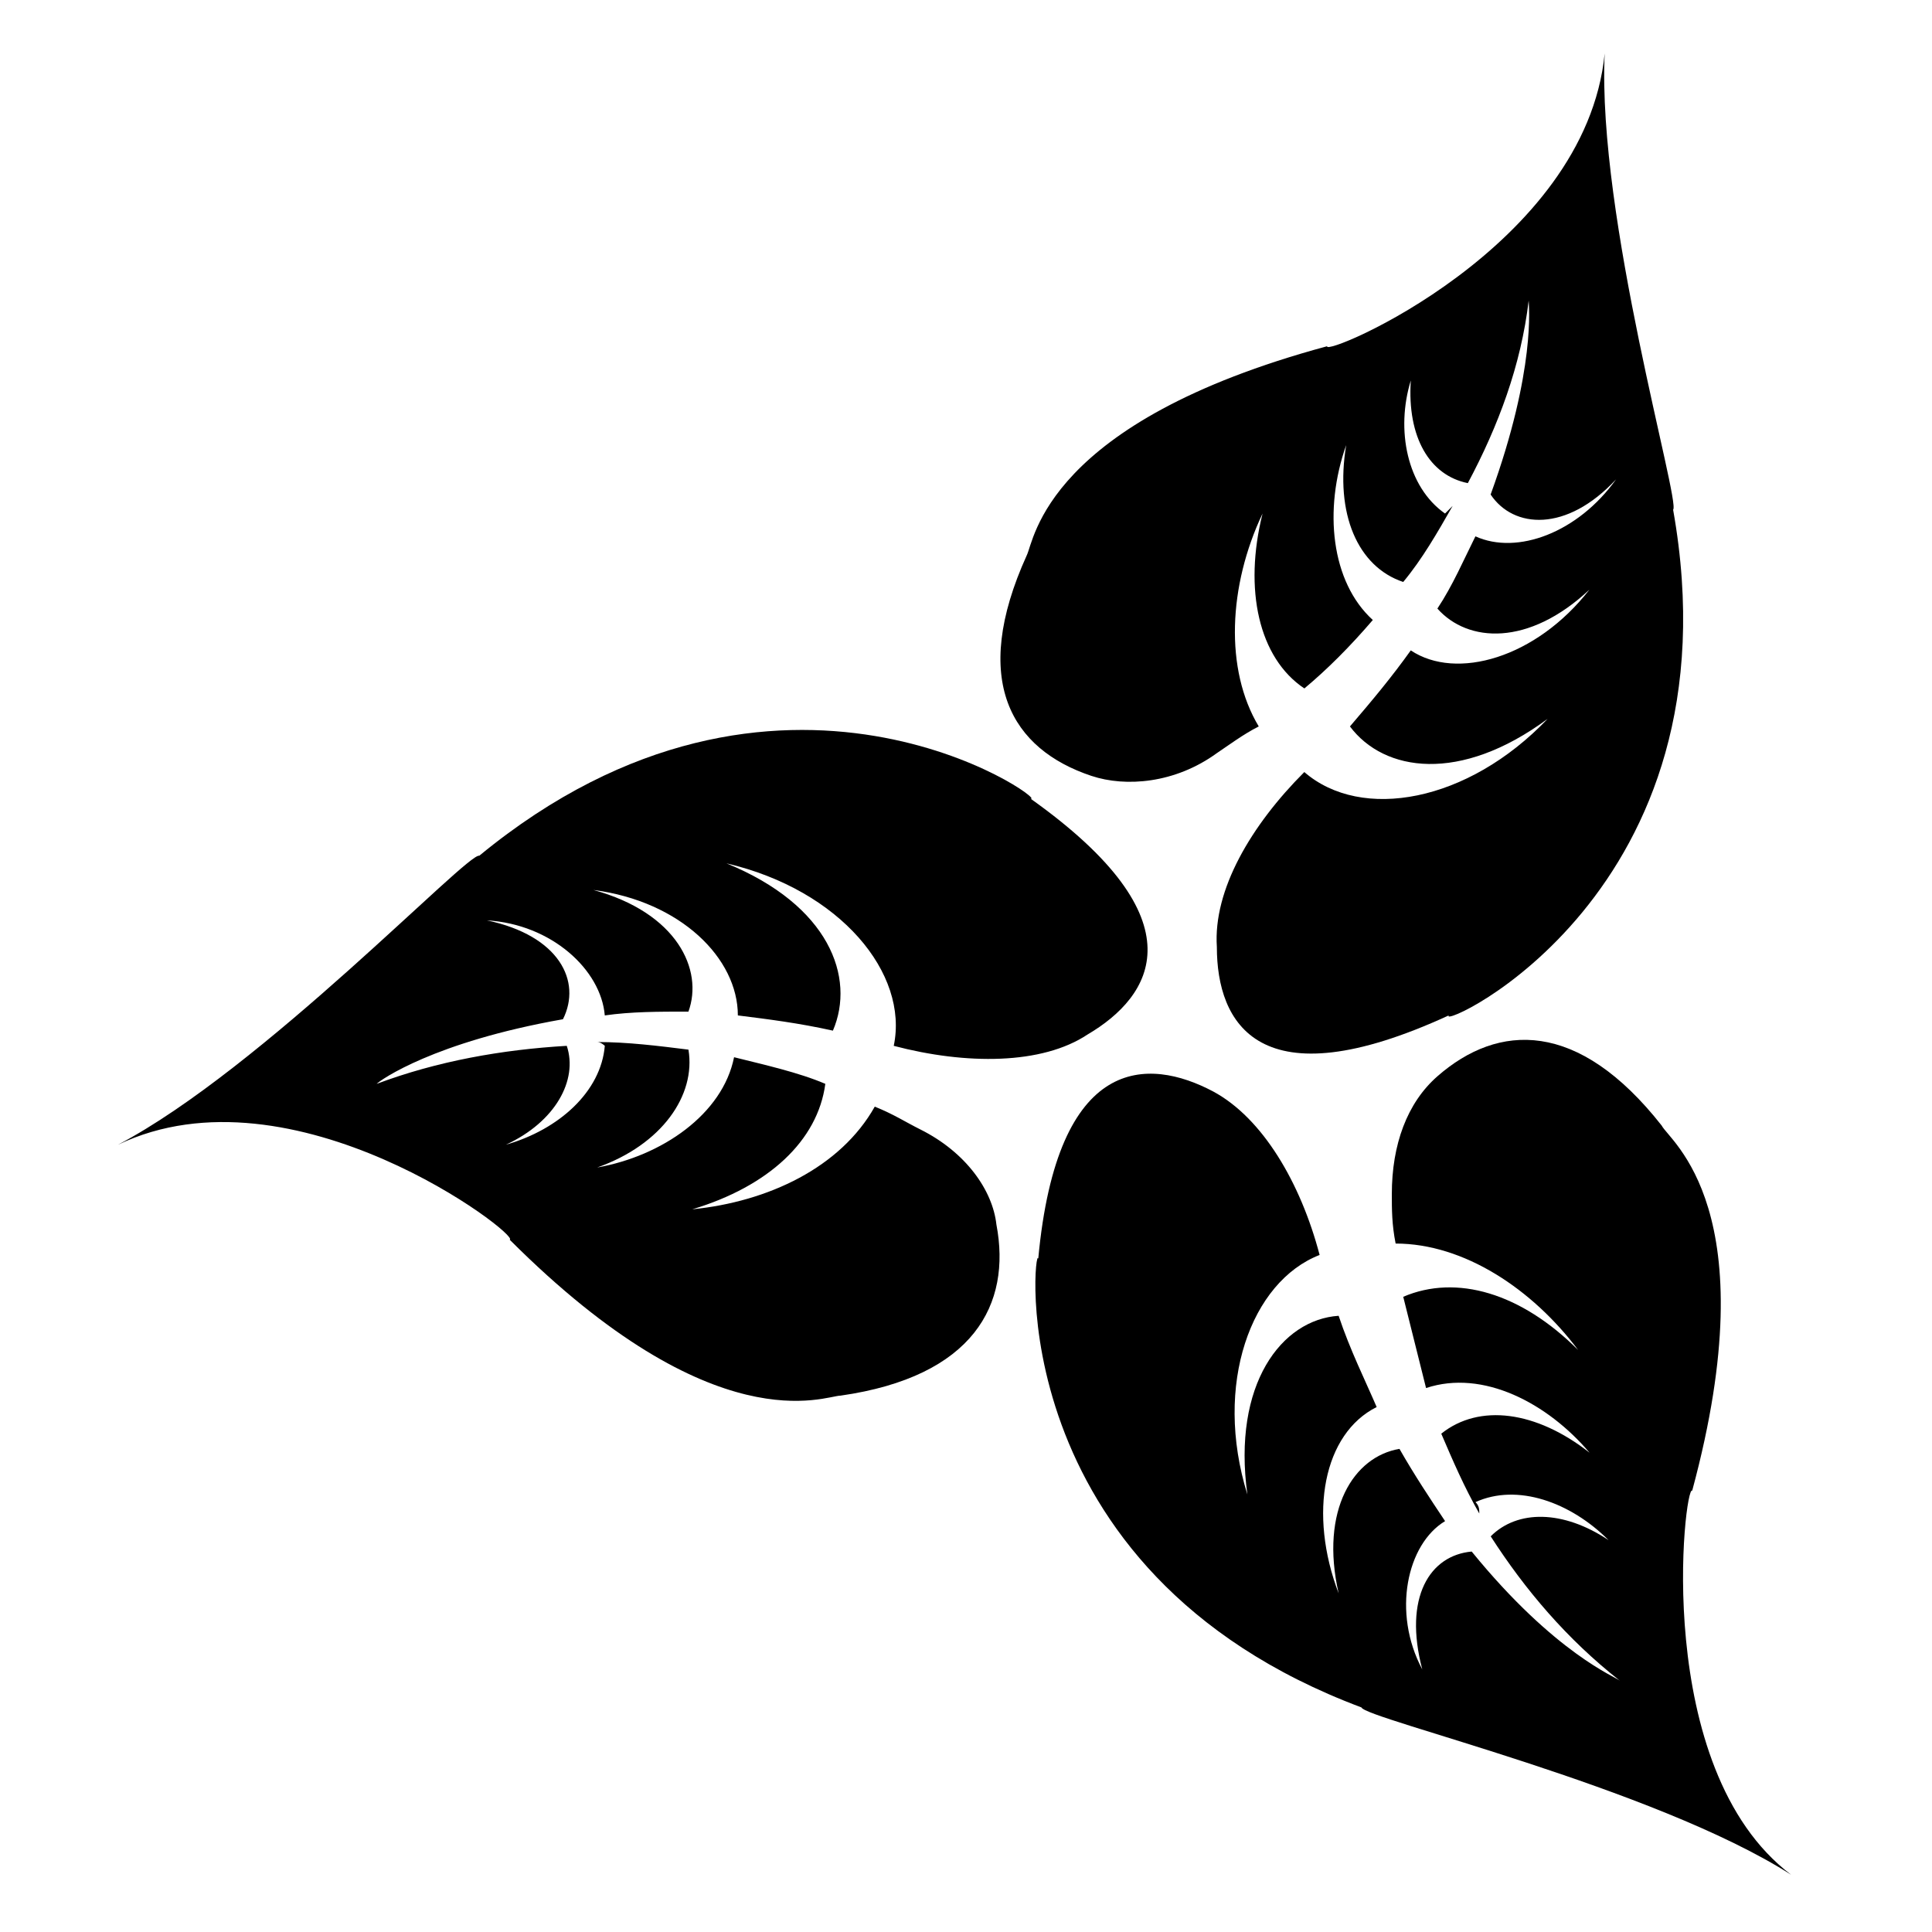 <?xml version="1.0" encoding="UTF-8"?>
<!-- Uploaded to: SVG Repo, www.svgrepo.com, Generator: SVG Repo Mixer Tools -->
<svg fill="#000000" width="800px" height="800px" version="1.1" viewBox="144 144 512 512" xmlns="http://www.w3.org/2000/svg">
 <g>
  <path d="m433.25 349.62c9.07 3.023 22.168 2.016 33.25-6.047 3.023-2.016 7.055-5.039 11.082-7.055-9.07-15.113-8.062-37.281 1.008-56.426-5.039 20.152-1.008 38.289 11.082 46.352 6.047-5.039 12.09-11.082 18.137-18.137-11.082-10.078-13.098-29.223-7.055-46.352-3.023 18.137 3.023 32.242 15.113 36.273 5.039-6.047 9.07-13.098 13.098-20.152-1.008 1.008-1.008 1.008-2.016 2.016-10.078-7.055-13.098-22.168-9.07-35.266-1.008 15.113 5.039 25.191 15.113 27.207 8.062-15.113 14.105-31.234 16.121-48.367 0 1.008 2.016 18.137-10.078 51.387 6.047 9.07 20.152 10.078 33.25-4.031-10.078 14.105-26.199 20.152-37.281 15.113-3.023 6.047-6.047 13.098-10.078 19.145 8.062 9.07 24.184 10.078 40.305-5.039-14.105 18.137-35.266 24.184-47.359 16.121-5.039 7.055-10.078 13.098-16.121 20.152 9.07 12.09 29.223 15.113 52.395-2.016-21.16 22.168-49.375 27.207-64.488 14.105-14.105 14.105-24.184 31.234-23.176 46.352 0 20.152 11.082 41.312 61.465 18.137-3.023 4.031 77.586-32.242 59.449-134.01 2.016-2.016-20.152-77.586-18.137-120.91-5.039 51.387-74.562 80.609-73.555 77.586-74.562 20.152-77.586 51.387-79.602 55.418-15.094 33.258-4.012 51.395 17.148 58.449z"/>
  <path d="m387.91 443.32c-4.031-2.016-7.055-4.031-12.09-6.047-9.07 16.121-28.215 25.191-48.367 27.207 20.152-6.047 33.25-18.137 35.266-33.25-7.055-3.023-16.121-5.039-24.184-7.055-3.023 15.113-19.145 26.199-36.273 29.223 17.129-6.047 26.199-19.145 24.184-31.234-8.062-1.008-16.121-2.016-24.184-2.016 1.008 0 2.016 1.008 2.016 1.008-1.008 12.09-12.09 22.168-26.199 26.199 13.098-6.047 19.145-17.129 16.121-26.199-17.129 1.008-34.258 4.031-50.383 10.078 1.008-1.008 15.113-11.082 49.375-17.129 5.039-10.078-1.008-22.168-20.152-26.199 17.129 1.008 30.23 13.098 31.234 25.191 7.055-1.008 14.105-1.008 22.168-1.008 4.031-11.082-3.023-26.199-25.191-32.242 23.176 3.023 38.289 18.137 38.289 33.25 8.062 1.008 16.121 2.016 25.191 4.031 6.047-14.105-1.008-33.25-28.215-44.336 30.23 7.055 48.367 29.223 44.336 48.367 19.145 5.039 39.297 5.039 51.387-3.023 17.129-10.078 30.23-30.23-15.113-62.473 5.039 1.008-66.504-50.383-146.11 15.113-3.023-1.008-57.434 56.426-95.723 76.578 46.352-22.168 106.81 24.184 103.79 25.191 54.41 54.41 83.633 41.312 87.664 41.312 35.266-5.039 45.344-24.184 41.312-45.344-1.004-9.07-8.055-19.148-20.148-25.195z"/>
  <path d="m592.45 539.05c20.152-74.562-6.047-92.699-8.062-96.73-22.168-28.215-43.328-27.207-59.449-13.098-8.062 7.055-12.09 18.137-12.09 31.234 0 4.031 0 8.062 1.008 13.098 18.137 0 36.273 12.09 48.367 28.215-15.113-15.113-32.242-20.152-46.352-14.105 2.016 8.062 4.031 16.121 6.047 24.184 15.113-5.039 32.242 4.031 43.328 17.129-14.105-11.082-29.223-13.098-39.297-5.039 3.023 7.055 6.047 14.105 10.078 21.16 0-1.008 0-2.016-1.008-3.023 11.082-5.039 25.191 0 35.266 10.078-12.09-8.062-24.184-8.062-31.234-1.008 9.07 14.105 20.152 27.207 34.258 38.289-1.008-1.008-17.129-7.055-39.297-34.258-11.082 1.008-18.137 12.09-13.098 31.234-8.062-15.113-4.031-33.25 6.047-39.297-4.031-6.047-8.062-12.09-12.09-19.145-12.09 2.016-21.16 16.121-16.121 38.289-8.062-21.16-4.031-42.32 10.078-49.375-3.023-7.055-7.055-15.113-10.078-24.184-15.113 1.008-28.215 18.137-24.184 47.359-9.07-29.223 1.008-56.426 19.145-63.48-5.039-19.145-15.113-36.273-28.215-43.328-17.129-9.07-41.312-10.078-46.352 44.336-1.008-5.039-11.082 82.625 85.648 118.9 1.008 3.023 77.586 21.16 113.86 44.336-37.285-28.215-28.219-103.79-26.203-101.77z"/>
 </g>
</svg>
